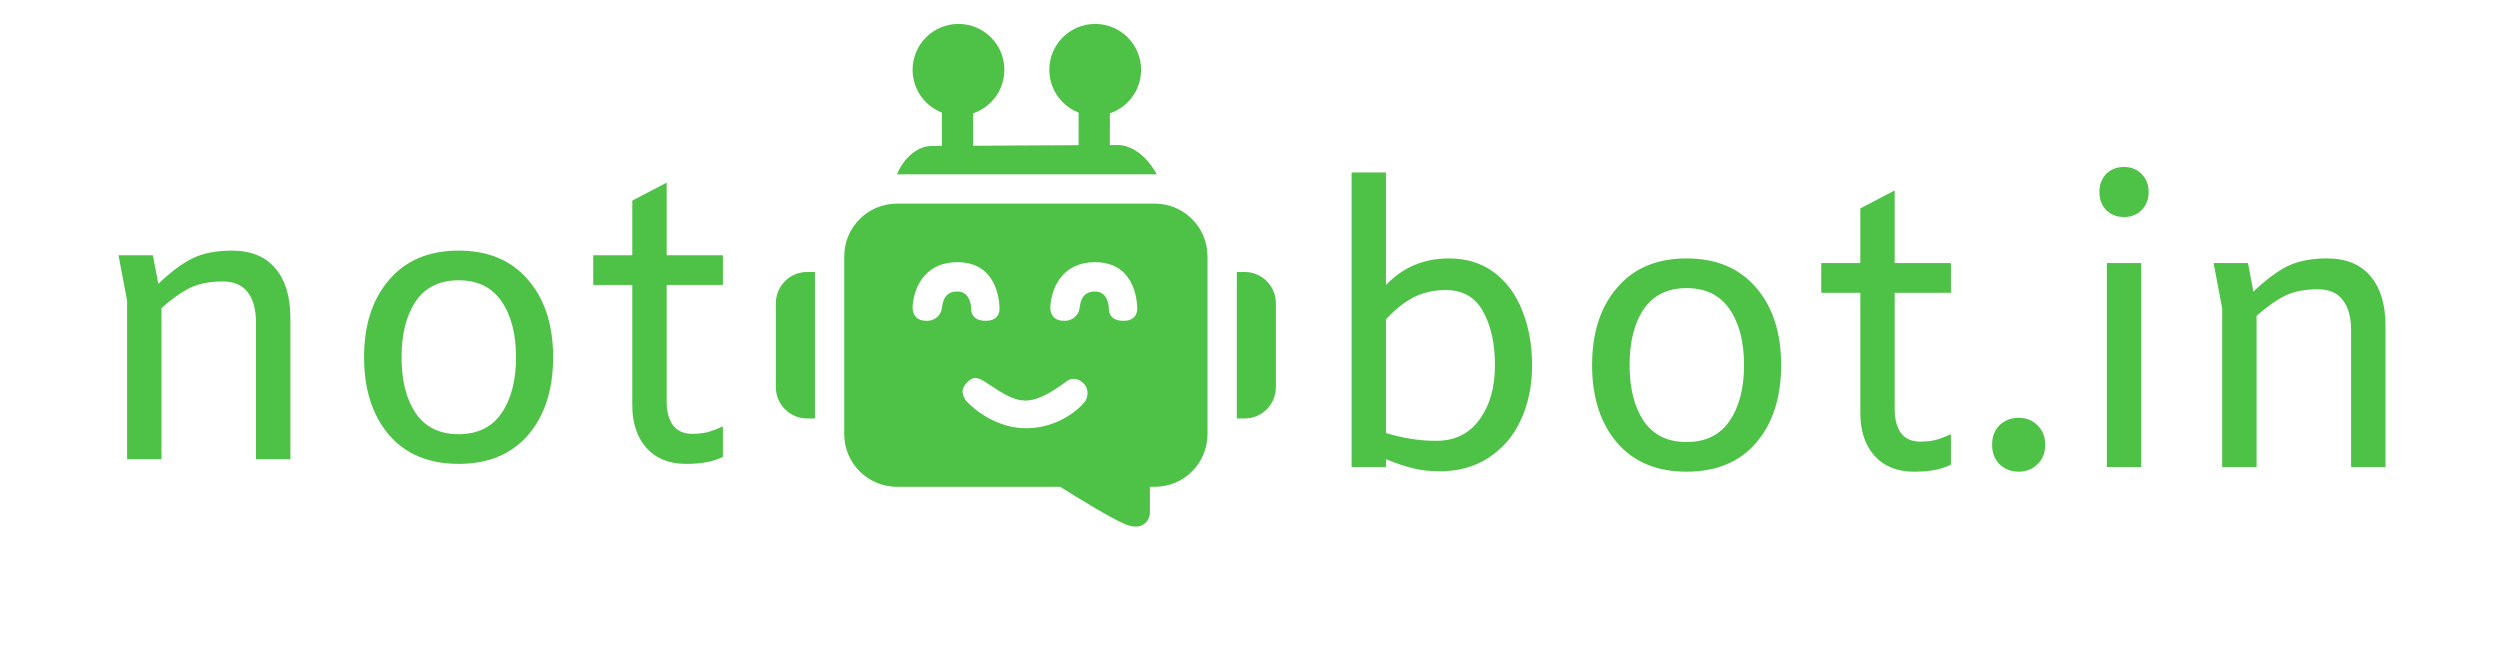 <svg width="209" height="54" viewBox="0 0 209 54" fill="none" xmlns="http://www.w3.org/2000/svg">
<path d="M19.377 20.95C20.988 20.95 22.207 21.451 23.034 22.452C23.861 23.432 24.275 24.803 24.275 26.567V38.388H21.401V26.959C21.401 25.87 21.173 25.032 20.716 24.444C20.258 23.834 19.562 23.53 18.626 23.53C17.559 23.53 16.655 23.704 15.915 24.052C15.197 24.4 14.391 24.966 13.499 25.75V38.388H10.625V25.13L9.906 21.342H12.78L13.237 23.726C14.261 22.746 15.208 22.038 16.078 21.603C16.971 21.168 18.07 20.95 19.377 20.95ZM38.339 38.78C35.857 38.78 33.919 37.974 32.526 36.364C31.132 34.731 30.436 32.565 30.436 29.865C30.436 27.165 31.132 25.01 32.526 23.399C33.919 21.766 35.857 20.95 38.339 20.95C40.82 20.95 42.758 21.766 44.151 23.399C45.545 25.01 46.241 27.165 46.241 29.865C46.241 32.565 45.545 34.731 44.151 36.364C42.758 37.974 40.82 38.78 38.339 38.78ZM38.339 36.298C39.928 36.298 41.125 35.71 41.931 34.535C42.736 33.359 43.139 31.802 43.139 29.865C43.139 27.927 42.736 26.371 41.931 25.195C41.125 24.019 39.928 23.432 38.339 23.432C36.749 23.432 35.552 24.019 34.746 25.195C33.963 26.371 33.571 27.927 33.571 29.865C33.571 31.802 33.963 33.359 34.746 34.535C35.552 35.71 36.749 36.298 38.339 36.298ZM55.733 21.342H60.435V23.823H55.733V33.588C55.733 34.393 55.907 35.046 56.255 35.547C56.625 36.026 57.159 36.266 57.855 36.266C58.334 36.266 58.759 36.222 59.129 36.135C59.521 36.026 59.956 35.863 60.435 35.645V38.192C59.935 38.432 59.456 38.584 58.998 38.649C58.541 38.736 57.986 38.78 57.333 38.78C55.94 38.78 54.84 38.334 54.035 37.441C53.251 36.548 52.859 35.362 52.859 33.882V23.823H49.593V21.342H52.859V16.77L55.733 15.268V21.342Z" fill="#4EC246"/>
<path d="M121.125 21.603C122.605 21.603 123.868 21.995 124.913 22.779C125.958 23.562 126.742 24.629 127.264 25.979C127.809 27.329 128.081 28.853 128.081 30.551C128.081 32.249 127.765 33.773 127.134 35.123C126.524 36.451 125.632 37.496 124.456 38.258C123.302 39.02 121.93 39.401 120.341 39.401C119.536 39.401 118.785 39.314 118.088 39.139C117.391 38.965 116.651 38.715 115.867 38.388V39.041H112.994V14.419H115.867V23.824C117.282 22.343 119.035 21.603 121.125 21.603ZM120.047 36.853C121.615 36.853 122.823 36.266 123.672 35.09C124.543 33.914 124.978 32.401 124.978 30.551C124.978 28.7 124.641 27.187 123.966 26.012C123.313 24.836 122.279 24.248 120.864 24.248C119.862 24.248 118.959 24.455 118.153 24.869C117.369 25.282 116.607 25.892 115.867 26.697V36.2C117.282 36.636 118.676 36.853 120.047 36.853ZM141.001 39.433C138.519 39.433 136.582 38.628 135.188 37.017C133.795 35.384 133.098 33.218 133.098 30.518C133.098 27.819 133.795 25.663 135.188 24.052C136.582 22.419 138.519 21.603 141.001 21.603C143.483 21.603 145.421 22.419 146.814 24.052C148.207 25.663 148.904 27.819 148.904 30.518C148.904 33.218 148.207 35.384 146.814 37.017C145.421 38.628 143.483 39.433 141.001 39.433ZM141.001 36.952C142.59 36.952 143.788 36.364 144.593 35.188C145.399 34.012 145.802 32.456 145.802 30.518C145.802 28.581 145.399 27.024 144.593 25.848C143.788 24.673 142.59 24.085 141.001 24.085C139.412 24.085 138.214 24.673 137.409 25.848C136.625 27.024 136.233 28.581 136.233 30.518C136.233 32.456 136.625 34.012 137.409 35.188C138.214 36.364 139.412 36.952 141.001 36.952ZM158.395 21.995H163.098V24.477H158.395V34.241C158.395 35.047 158.57 35.7 158.918 36.2C159.288 36.679 159.821 36.919 160.518 36.919C160.997 36.919 161.422 36.875 161.792 36.788C162.184 36.679 162.619 36.516 163.098 36.298V38.846C162.597 39.085 162.118 39.237 161.661 39.303C161.204 39.39 160.649 39.433 159.996 39.433C158.602 39.433 157.503 38.987 156.697 38.094C155.914 37.202 155.522 36.015 155.522 34.535V24.477H152.256V21.995H155.522V17.423L158.395 15.921V21.995ZM168.76 39.433C168.129 39.433 167.595 39.227 167.16 38.813C166.746 38.399 166.54 37.855 166.54 37.18C166.54 36.505 166.746 35.961 167.16 35.547C167.595 35.134 168.129 34.927 168.76 34.927C169.392 34.927 169.914 35.134 170.328 35.547C170.763 35.961 170.981 36.505 170.981 37.18C170.981 37.855 170.763 38.399 170.328 38.813C169.914 39.227 169.392 39.433 168.76 39.433ZM177.57 18.142C176.96 18.142 176.459 17.946 176.068 17.554C175.697 17.162 175.512 16.661 175.512 16.052C175.512 15.442 175.697 14.941 176.068 14.549C176.459 14.157 176.96 13.961 177.57 13.961C178.179 13.961 178.669 14.157 179.039 14.549C179.431 14.941 179.627 15.442 179.627 16.052C179.627 16.661 179.431 17.162 179.039 17.554C178.669 17.946 178.179 18.142 177.57 18.142ZM179.007 21.995V39.041H176.133V21.995H179.007ZM194.527 21.603C196.138 21.603 197.357 22.104 198.185 23.105C199.012 24.085 199.426 25.456 199.426 27.22V39.041H196.552V27.612C196.552 26.523 196.323 25.685 195.866 25.097C195.409 24.488 194.712 24.183 193.776 24.183C192.709 24.183 191.806 24.357 191.066 24.705C190.347 25.054 189.542 25.62 188.649 26.404V39.041H185.775V25.783L185.057 21.995H187.931L188.388 24.379C189.411 23.399 190.358 22.692 191.229 22.256C192.122 21.821 193.221 21.603 194.527 21.603Z" fill="#4EC246"/>
<circle cx="80.129" cy="5.837" r="3.837" fill="#4EC246"/>
<circle cx="91.559" cy="5.837" r="3.837" fill="#4EC246"/>
<rect x="78.741" y="9.185" width="2.612" height="4.245" fill="#4EC246"/>
<rect x="90.171" y="9.021" width="2.612" height="4.245" fill="#4EC246"/>
<path d="M96.702 14.573H74.986C75.641 13.005 76.871 12.205 77.854 12.205C82.361 12.178 91.785 12.123 93.424 12.123C95.063 12.123 96.293 13.756 96.702 14.573Z" fill="#4EC246"/>
<path fill-rule="evenodd" clip-rule="evenodd" d="M74.986 17.022C72.551 17.022 70.577 18.996 70.577 21.431V36.289C70.577 38.724 72.551 40.698 74.986 40.698H88.636C90.435 41.831 92.853 43.298 94.008 43.8C95.51 44.453 96.049 43.528 96.131 42.984V40.698H96.539C98.974 40.698 100.947 38.724 100.947 36.289V21.431C100.947 18.996 98.974 17.022 96.539 17.022H74.986ZM87.803 25.758C87.83 24.451 88.554 21.92 91.559 21.92C94.563 21.92 95.069 24.615 95.069 25.839C95.069 26.166 94.906 26.819 93.926 26.819C92.865 26.819 92.702 26.166 92.702 25.839C92.701 25.268 92.457 24.37 91.559 24.37C90.576 24.37 90.344 25.028 90.252 25.758C90.171 26.411 89.599 26.819 89.028 26.819C88.701 26.819 87.885 26.819 87.803 25.758ZM80.047 21.92C77.043 21.92 76.319 24.451 76.292 25.758C76.374 26.819 77.19 26.819 77.517 26.819C78.088 26.819 78.659 26.411 78.741 25.758C78.832 25.028 79.064 24.37 80.047 24.37C80.945 24.37 81.19 25.268 81.19 25.839C81.19 26.166 81.354 26.819 82.415 26.819C83.395 26.819 83.558 26.166 83.558 25.839C83.558 24.615 83.052 21.92 80.047 21.92ZM82.591 32.078C85.067 33.706 85.954 34.288 89.273 31.799C89.491 31.663 90.057 31.521 90.579 32.044C91.102 32.566 90.906 33.241 90.743 33.513C90.198 34.248 88.473 35.734 85.926 35.799C83.379 35.865 81.381 34.221 80.701 33.432C80.456 32.942 80.307 32.598 80.782 32.044C81.342 31.391 81.793 31.554 82.415 31.962C82.475 32.001 82.533 32.04 82.591 32.078Z" fill="#4EC246"/>
<path d="M103.397 22.737H104.05C105.493 22.737 106.663 23.907 106.663 25.349V32.37C106.663 33.813 105.493 34.983 104.05 34.983H103.397V22.737Z" fill="#4EC246"/>
<path d="M68.128 22.737H67.475C66.032 22.737 64.862 23.907 64.862 25.349V32.37C64.862 33.813 66.032 34.983 67.475 34.983H68.128V22.737Z" fill="#4EC246"/>
</svg>
